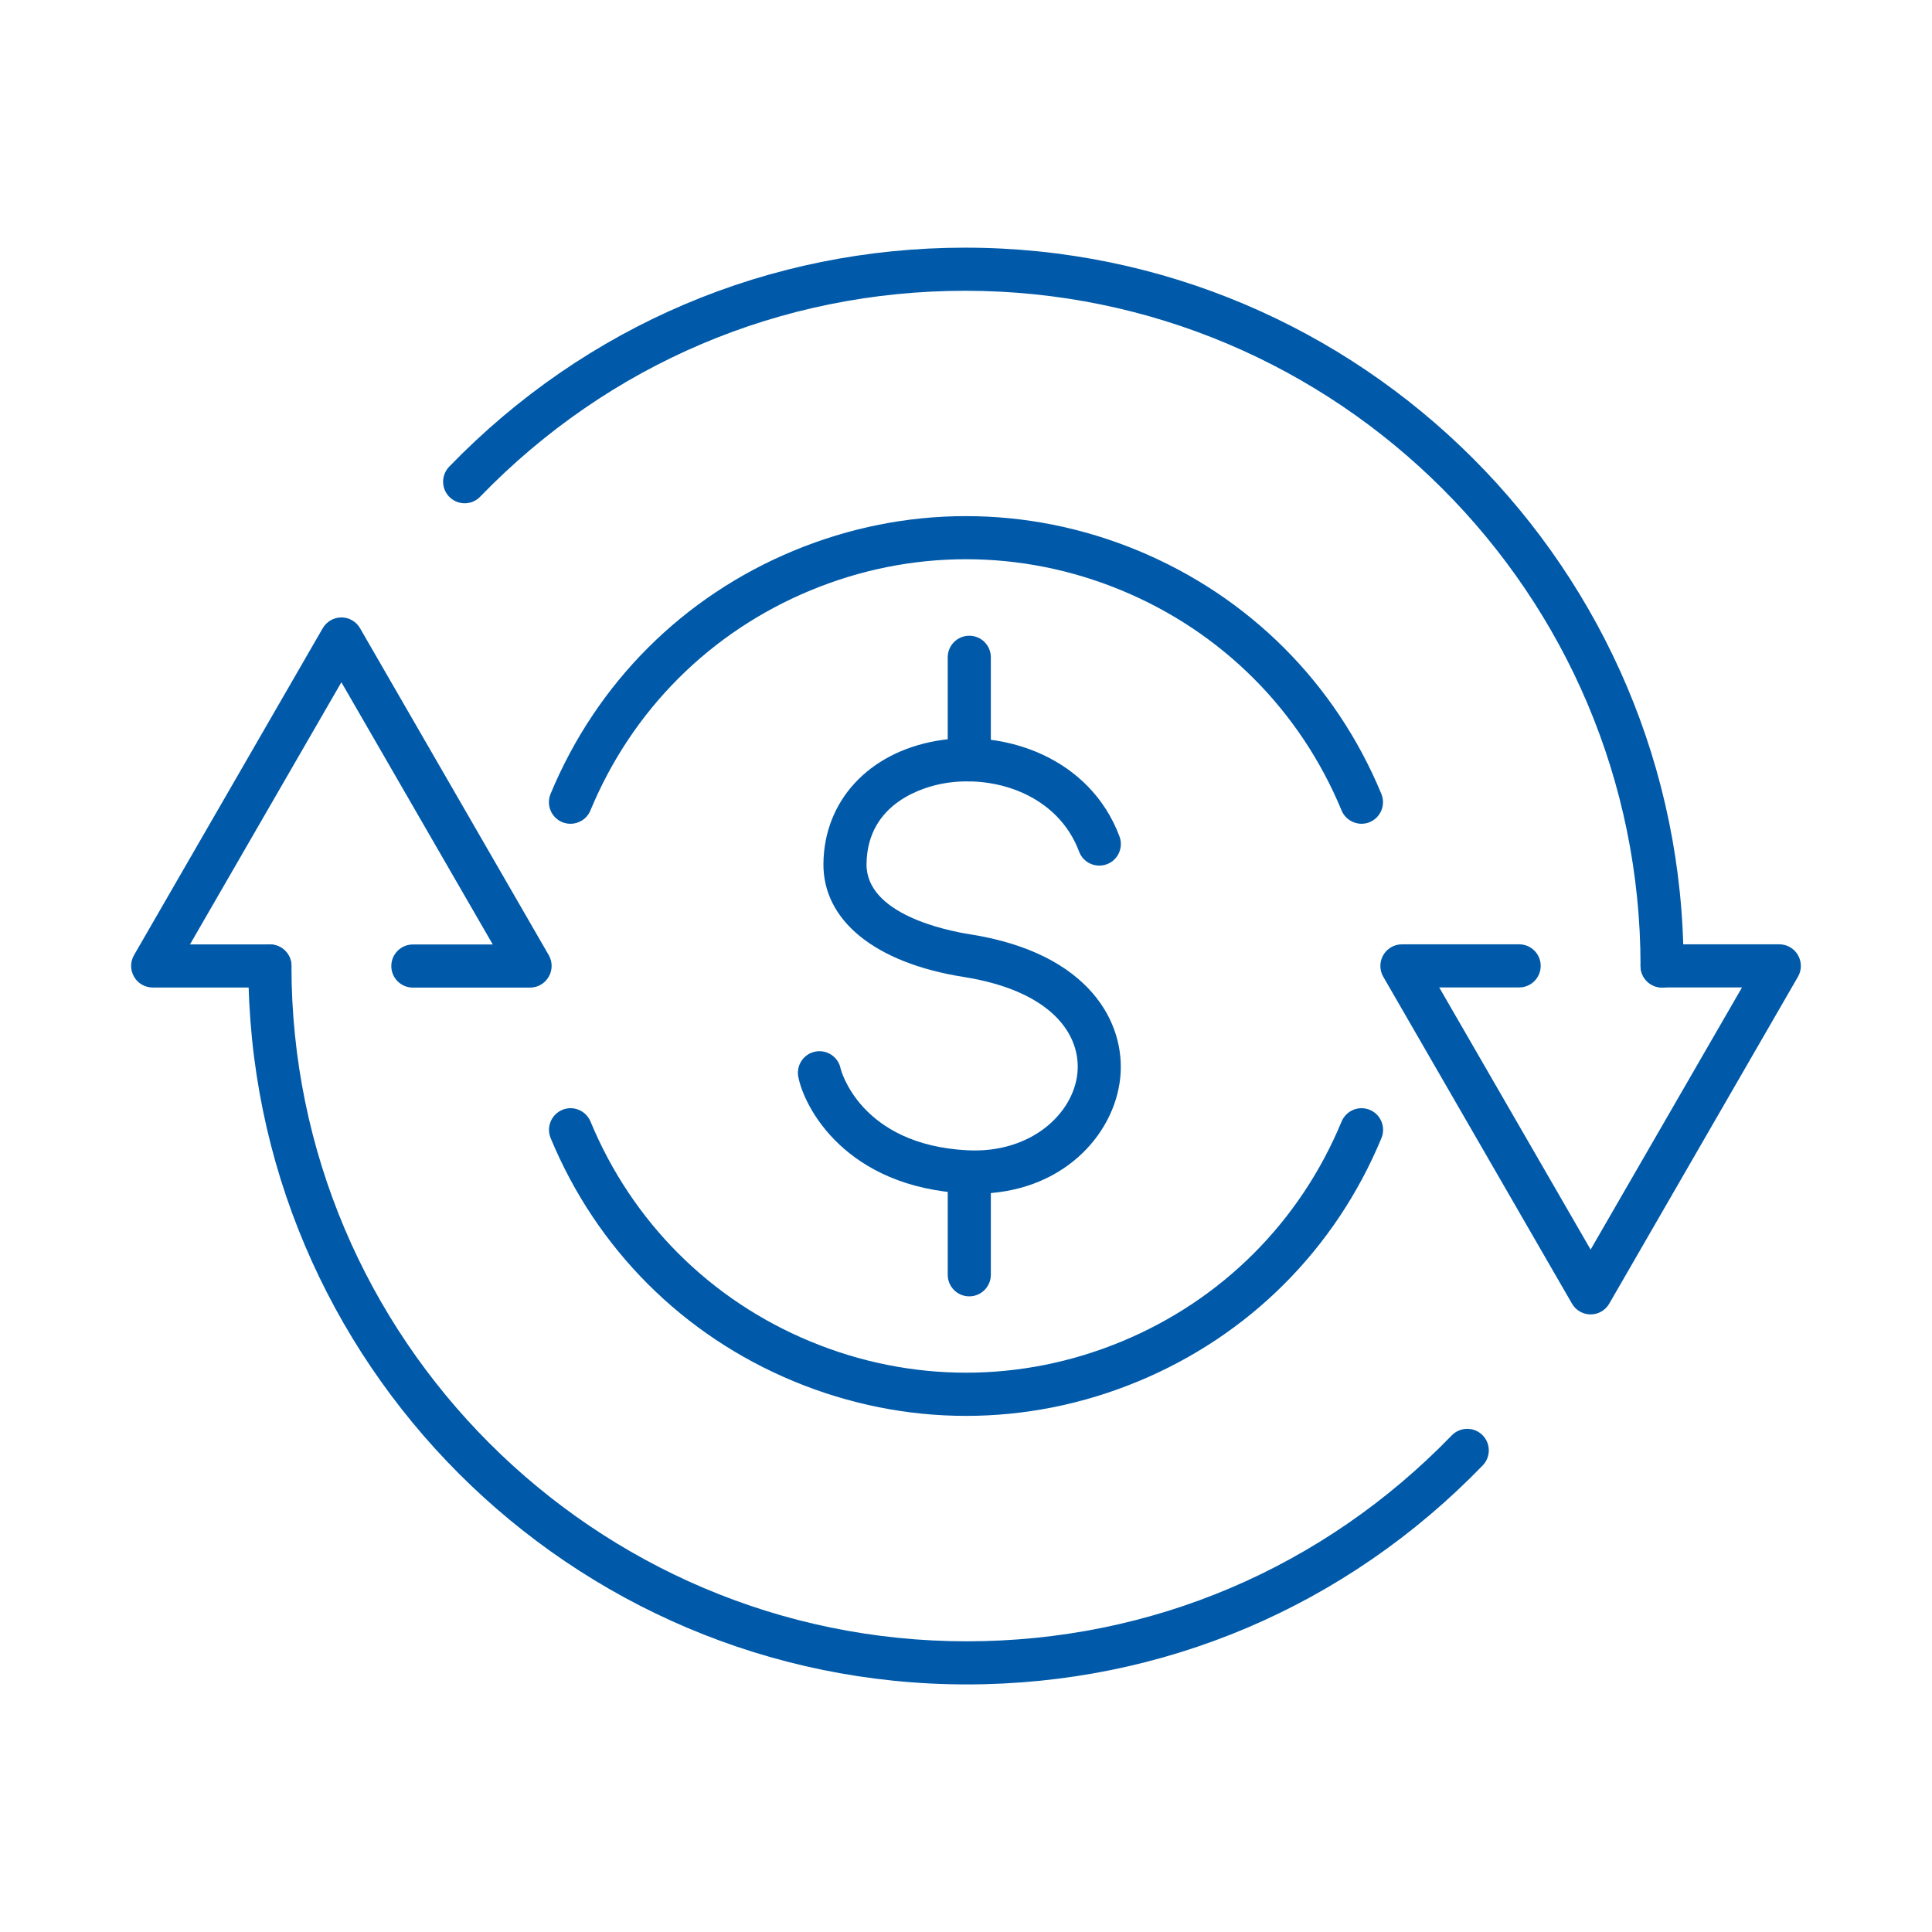<?xml version="1.0" encoding="utf-8"?> <svg xmlns="http://www.w3.org/2000/svg" xmlns:xlink="http://www.w3.org/1999/xlink" version="1.1" id="Layer_1" x="0px" y="0px" viewBox="0 0 226.77 226.77" style="enable-background:new 0 0 226.77 226.77;" xml:space="preserve"> <style type="text/css"> .st0{fill:#005AA9;} </style> <g id="Livello_11"> </g> <g id="background"> </g> <g id="text"> </g> <g id="icons"> <g> <g> <g> <g> <path class="st0" d="M62.22,115.92H48.46c-1.4,0-2.53-1.13-2.53-2.53s1.13-2.53,2.53-2.53h9.38L40.07,80.08L22.3,110.85h9.38 c1.4,0,2.53,1.13,2.53,2.53s-1.13,2.53-2.53,2.53H17.92c-0.9,0-1.74-0.48-2.19-1.27c-0.45-0.78-0.45-1.75,0-2.53l22.15-38.37 c0.45-0.78,1.29-1.27,2.19-1.27c0.9,0,1.74,0.48,2.19,1.27l22.15,38.37c0.45,0.78,0.45,1.75,0,2.53 C63.96,115.43,63.13,115.92,62.22,115.92z"></path> </g> <g> <path class="st0" d="M113.48,197.71c-46.5,0-84.33-37.83-84.33-84.32c0-1.4,1.13-2.53,2.53-2.53c1.4,0,2.53,1.13,2.53,2.53 c0,43.7,35.56,79.26,79.26,79.26c21.62,0,41.84-8.58,56.93-24.17c0.97-1,2.58-1.03,3.58-0.06s1.03,2.57,0.06,3.58 C157.99,188.58,136.48,197.71,113.48,197.71z"></path> </g> <g> <g> <path class="st0" d="M186.7,154.28c-0.9,0-1.74-0.48-2.19-1.27l-22.15-38.37c-0.45-0.78-0.45-1.75,0-2.53s1.29-1.27,2.19-1.27 h13.76c1.4,0,2.53,1.13,2.53,2.53s-1.13,2.53-2.53,2.53h-9.38l17.77,30.77l17.77-30.77h-9.38c-1.4,0-2.53-1.13-2.53-2.53 s1.13-2.53,2.53-2.53h13.76c0.9,0,1.74,0.48,2.19,1.27s0.45,1.75,0,2.53l-22.15,38.37C188.44,153.8,187.6,154.28,186.7,154.28 z"></path> </g> <g> <path class="st0" d="M195.09,115.92c-1.4,0-2.53-1.13-2.53-2.53c0-43.7-35.56-79.26-79.27-79.26 c-21.62,0-41.84,8.58-56.93,24.17c-0.97,1.01-2.57,1.03-3.58,0.06c-1-0.97-1.03-2.57-0.06-3.58 c16.05-16.58,37.56-25.71,60.56-25.71c46.5,0,84.33,37.83,84.33,84.32C197.62,114.78,196.49,115.92,195.09,115.92z"></path> </g> </g> </g> </g> <g> <g> <path class="st0" d="M113.39,166.19c-6.84,0-13.69-1.35-20.2-4.05c-13.02-5.39-23.17-15.54-28.56-28.56 c-0.53-1.29,0.08-2.77,1.37-3.31s2.77,0.08,3.31,1.37c4.88,11.78,14.05,20.95,25.82,25.82c11.78,4.88,24.75,4.88,36.52,0 c11.78-4.88,20.95-14.05,25.82-25.82c0.54-1.29,2.02-1.91,3.31-1.37c1.29,0.53,1.9,2.02,1.37,3.31 c-5.39,13.02-15.54,23.17-28.56,28.56C127.07,164.84,120.23,166.19,113.39,166.19z"></path> <path class="st0" d="M159.81,96.69c-0.99,0-1.94-0.59-2.34-1.56c-4.88-11.78-14.05-20.95-25.82-25.83 c-11.78-4.88-24.75-4.88-36.52,0C83.35,74.18,74.18,83.35,69.3,95.13c-0.53,1.29-2.02,1.9-3.31,1.37 c-1.29-0.54-1.9-2.02-1.37-3.31c5.4-13.02,15.54-23.17,28.56-28.56c13.02-5.4,27.37-5.4,40.4,0 c13.02,5.4,23.17,15.54,28.56,28.56c0.53,1.29-0.08,2.77-1.37,3.31C160.46,96.63,160.13,96.69,159.81,96.69z"></path> </g> <g> <path class="st0" d="M114.5,140.11c-0.37,0-0.75-0.01-1.13-0.03c-14.13-0.7-18.99-10.12-19.67-13.69 c-0.26-1.37,0.64-2.7,2.01-2.96s2.7,0.64,2.96,2.01c0.02,0.09,2.27,8.96,14.95,9.58c7.42,0.35,12.35-4.31,12.84-9.04 c0.45-4.38-2.82-9.64-13.36-11.31c-10.38-1.64-16.53-6.62-16.45-13.33c0.09-7.34,5.29-12.98,13.26-14.38 c8.06-1.41,18.03,1.99,21.49,11.22c0.49,1.31-0.17,2.77-1.48,3.26c-1.31,0.49-2.77-0.17-3.26-1.48 c-2.49-6.65-9.87-9.06-15.88-8.01c-2.11,0.37-8.98,2.14-9.07,9.45c-0.07,5.88,9.3,7.82,12.18,8.27 c14.05,2.22,18.26,10.45,17.6,16.83C130.8,133.24,124.63,140.11,114.5,140.11z"></path> <path class="st0" d="M113.77,91.72c-1.4,0-2.53-1.13-2.53-2.53V77.15c0-1.4,1.13-2.53,2.53-2.53s2.53,1.13,2.53,2.53v12.04 C116.3,90.59,115.17,91.72,113.77,91.72z"></path> <path class="st0" d="M113.77,152.16c-1.4,0-2.53-1.13-2.53-2.53v-12.04c0-1.4,1.13-2.53,2.53-2.53s2.53,1.13,2.53,2.53v12.04 C116.3,151.02,115.17,152.16,113.77,152.16z"></path> </g> </g> </g> </g> </svg> 